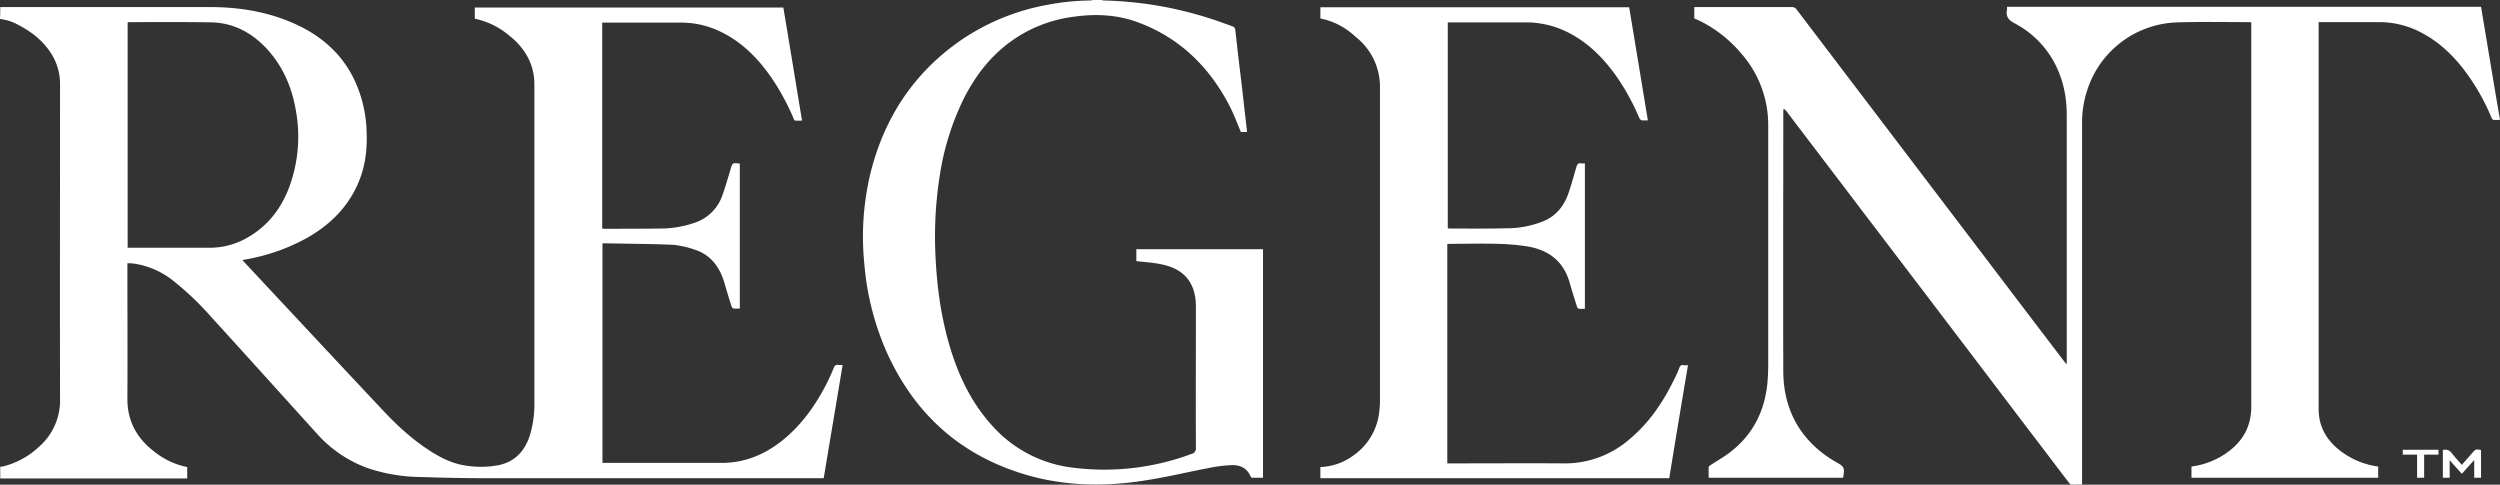 <svg xmlns="http://www.w3.org/2000/svg" viewBox="0 0 1028.3 199.34"><rect x="0" y="0" width="1028.3" height="199.34" fill="#333333" stroke="none"/><defs><style>.cls-1{fill:#fff;}</style></defs><title>Fichier 1</title><g id="Calque_2" data-name="Calque 2"><g id="Calque_1-2" data-name="Calque 1"><path class="cls-1" d="M.1,2.9h86c12,0,23.6,1.8,34.7,6.7,10.9,4.8,19.5,12.1,24.8,22.9a53.36,53.36,0,0,1,5.2,21.9c.3,7.7-.7,15.1-4,22.1-4.4,9.5-11.6,16.3-20.6,21.4a80.11,80.11,0,0,1-25.7,8.9,4.5,4.5,0,0,0-.8.2l4.3,4.6c17.4,18.6,34.8,37.3,52.3,55.9,6,6.5,12.4,12.6,19.9,17.5,5.1,3.4,10.6,6.1,16.8,6.7a38.37,38.37,0,0,0,12.2-.4c6.5-1.4,10.5-5.6,12.6-11.8a43.73,43.73,0,0,0,2-13.9V34.8c0-8.8-4.2-15.5-11-20.7a31.85,31.85,0,0,0-13.5-6.4V3.1H322.2c2.6,15.4,5.1,30.9,7.7,46.5a26.13,26.13,0,0,1-2.8,0c-.3,0-.6-.6-.7-.9a94.75,94.75,0,0,0-9.9-17.9C311.1,23.3,304.7,17,296.3,13A37,37,0,0,0,280,9.3H247.7V94c.2,0,.4.1.7.1,7.8,0,15.6,0,23.4-.1a43.28,43.28,0,0,0,13.7-2.3,18,18,0,0,0,11.5-11c1.3-3.6,2.4-7.4,3.5-11.1.8-2.7.8-2.7,3.8-2.3v59.6a22.53,22.53,0,0,1-2.6,0c-.3,0-.7-.5-.8-.9-1.1-3.4-2.1-6.8-3.1-10.2-2-6.3-5.6-11-12-13.1a39.89,39.89,0,0,0-8.8-2c-8.8-.4-17.7-.4-26.5-.6h-2.7v90.3h49.1c9.5,0,17.8-3.5,25.1-9.4,7.8-6.3,13.5-14.4,18-23.2q1.65-3.3,3-6.6a1.49,1.49,0,0,1,1.8-1.1,10.74,10.74,0,0,0,1.8,0c-2.6,15.6-5.2,31-7.8,46.6H200.6c-9.3,0-18.6-.2-27.9-.5a70.51,70.51,0,0,1-21.3-3.6,51.41,51.41,0,0,1-21.2-14.4c-14.4-15.9-28.8-31.9-43.3-47.8a120.55,120.55,0,0,0-15.5-14.8,33.65,33.65,0,0,0-16.5-7.2c-.4,0-.7-.1-1.1-.1H52.4v1.6c0,17.9.1,35.8,0,53.8-.1,9.1,3.6,16.2,10.6,21.7a32.07,32.07,0,0,0,12.6,6.4c.4.1.9.2,1.4.3v4.7H.1V192c.5-.1,1-.1,1.4-.2a33.43,33.43,0,0,0,14.5-8A25.25,25.25,0,0,0,24.7,164c-.1-43.1,0-86.2,0-129.4a23.23,23.23,0,0,0-3-11.5c-3.2-5.6-8-9.6-13.7-12.6A20.53,20.53,0,0,0,0,7.8C.1,6.1.1,4.5.1,2.9Zm52.4,99H86a30.91,30.91,0,0,0,16.5-4.6c8.1-4.8,13.4-12,16.6-20.7a60.06,60.06,0,0,0,2.5-31.7c-1.7-9.5-5.5-18.1-12.2-25.2C103.3,13.3,95.9,9.4,87,9.2,75.7,9,64.4,9.1,53.2,9.1c-.2,0-.4.1-.7.1Z"/><path class="cls-1" d="M453.2,0a2.92,2.92,0,0,0,.9.2,154.13,154.13,0,0,1,44.2,7.6c2.9.9,5.7,2,8.6,3a1.69,1.69,0,0,1,1.2,1.5c.7,6.3,1.4,12.6,2.2,18.9.9,7.5,1.7,15,2.6,22.5v.6h-2.5c-1.6-3.8-3-7.6-4.9-11.2-8.3-15.8-20.4-27.6-37.4-33.9-8.6-3.2-17.5-3.6-26.6-2.3a56.14,56.14,0,0,0-26.6,10.8c-8.1,6.1-14,14-18.5,22.9a108.49,108.49,0,0,0-9.9,31.9,161.53,161.53,0,0,0-1.9,26.9c.3,15.6,2.1,30.9,6.9,45.8,3.6,11.1,8.8,21.4,16.8,30.1a52.67,52.67,0,0,0,33.3,17.1,102.71,102.71,0,0,0,48.5-5.7,2.3,2.3,0,0,0,1.8-2.5c-.1-19.3,0-38.6,0-58,0-9.8-4.7-15.6-14.3-17.5-3.3-.7-6.7-.9-10.2-1.3v-4.9h52.1v94H515c-.2,0-.5-.3-.6-.5-1.4-3.4-4.2-4.7-7.5-4.7a59.32,59.32,0,0,0-10.2,1.3c-8.4,1.6-16.6,3.6-25,4.9-18.2,3-36.3,2.5-54-3.6-24.9-8.5-42.3-25.3-53-49.1a112.71,112.71,0,0,1-9.2-36.5,111.28,111.28,0,0,1,2.7-37.7c5.8-22.7,18-41,37.4-54.3A92.11,92.11,0,0,1,431.3,1.9,99.27,99.27,0,0,1,448.5.2a2.92,2.92,0,0,0,.9-.2Z"/><path class="cls-1" d="M758.1,196.5H702.8v-4.3c0-.3.5-.7.8-.9,2.6-1.7,5.4-3.3,7.9-5.2,9.2-7,14.1-16.4,15.4-27.8a84.42,84.42,0,0,0,.4-8.7V51.8a44.42,44.42,0,0,0-11-29.7A53.31,53.31,0,0,0,699,8.5l-2.1-.9V2.9H737a2.32,2.32,0,0,1,1.9.9l83.7,110.1q13.2,17.4,26.4,34.7c.3.3.5.7,1,1.2a5.74,5.74,0,0,0,.1-1.2V47.4c0-9-2.1-17.5-7.2-25.1A39.4,39.4,0,0,0,828.5,9.5c-2.4-1.3-3.5-2.7-3-5.4a5.63,5.63,0,0,0,0-1.3h195c2.6,15.4,5.1,30.8,7.8,46.5a24.24,24.24,0,0,1-2.7,0c-.3,0-.6-.5-.8-.9a88.68,88.68,0,0,0-8.1-15.2c-5.2-7.8-11.4-14.6-19.7-19.2a37,37,0,0,0-18.9-4.9H953.7V168.2c0,8.2,4.1,14.1,10.7,18.5a32.68,32.68,0,0,0,13.8,5.2v4.6H901.4v-4.6a32.61,32.61,0,0,0,13.7-5.1c5.9-3.9,9.8-9.1,10.7-16.3.1-1,.2-2.1.2-3.1V9.2a3.54,3.54,0,0,1-.6-.1c-9.8,0-19.7-.2-29.5.1a40.13,40.13,0,0,0-37.6,28.6,41.4,41.4,0,0,0-1.9,12.6V199.3c-1.5,0-2.9.1-4.4,0-.4,0-.8-.5-1.1-.9-5.7-7.4-11.3-14.9-17-22.3q-34-44.85-68.2-89.7C755.5,72.9,745.2,59.5,735,46a4.42,4.42,0,0,0-1.4-1.3c0,.4-.1.8-.1,1.2,0,35.5-.1,71,0,106.6,0,9.6,2.5,18.5,8.4,26.2a44.59,44.59,0,0,0,12.2,10.7,5.58,5.58,0,0,1,.8.5C758.7,192,758.8,192.2,758.1,196.5Z"/><path class="cls-1" d="M543.1,7.6V3h127c2.6,15.4,5.1,30.8,7.7,46.5a22.53,22.53,0,0,1-2.6,0,2.58,2.58,0,0,1-.9-.9,93.76,93.76,0,0,0-9.5-17.3c-5.3-7.5-11.7-13.9-20.1-18.1a38.28,38.28,0,0,0-17-4H595.5V93.9c.2,0,.5.1.7.1,7.8,0,15.5.1,23.3-.1A40.38,40.38,0,0,0,634.8,91c5.6-2.3,8.8-6.7,10.6-12.3,1.1-3.3,2-6.6,3-10,.3-1.2.9-1.8,2.1-1.5a6.53,6.53,0,0,0,1.4,0V127a20.83,20.83,0,0,1-2.5,0,1.65,1.65,0,0,1-.8-1c-1-3.2-2-6.3-2.9-9.5-2.5-9.1-8.8-13.8-17.8-15.2a93.92,93.92,0,0,0-11.8-1c-6.6-.2-13.1,0-19.7,0a4.48,4.48,0,0,0-1.1.1v90.2h1.5c15.5,0,31-.1,46.4,0a40.39,40.39,0,0,0,27-9.9c8.2-6.8,14-15.5,18.6-25a33,33,0,0,0,1.9-4.3c.3-.9.8-1.4,1.8-1.2a10.74,10.74,0,0,0,1.8,0c-2.6,15.5-5.2,31-7.7,46.5H543.1v-4.6a24.2,24.2,0,0,0,13.5-4.7,25.22,25.22,0,0,0,10.8-18.9,33.89,33.89,0,0,0,.2-4.5V36.2A26,26,0,0,0,557.4,15,29,29,0,0,0,543.1,7.6Z"/><path class="cls-1" d="M1020.5,196.5h-2.8v-7.3c-1.8,2-3.4,3.8-5.1,5.7-1.6-1.8-3.2-3.6-5-5.6v7.2h-2.8V185.1a3.23,3.23,0,0,1,3.6,1.2c1.3,1.7,2.7,3.2,4.2,4.9l4.3-4.9c1.4-1.6,1.4-1.6,3.6-1.2Z"/><path class="cls-1" d="M1003,185v2h-5.9v9.5h-2.9V187h-5.9v-2Z"/></g></g></svg>